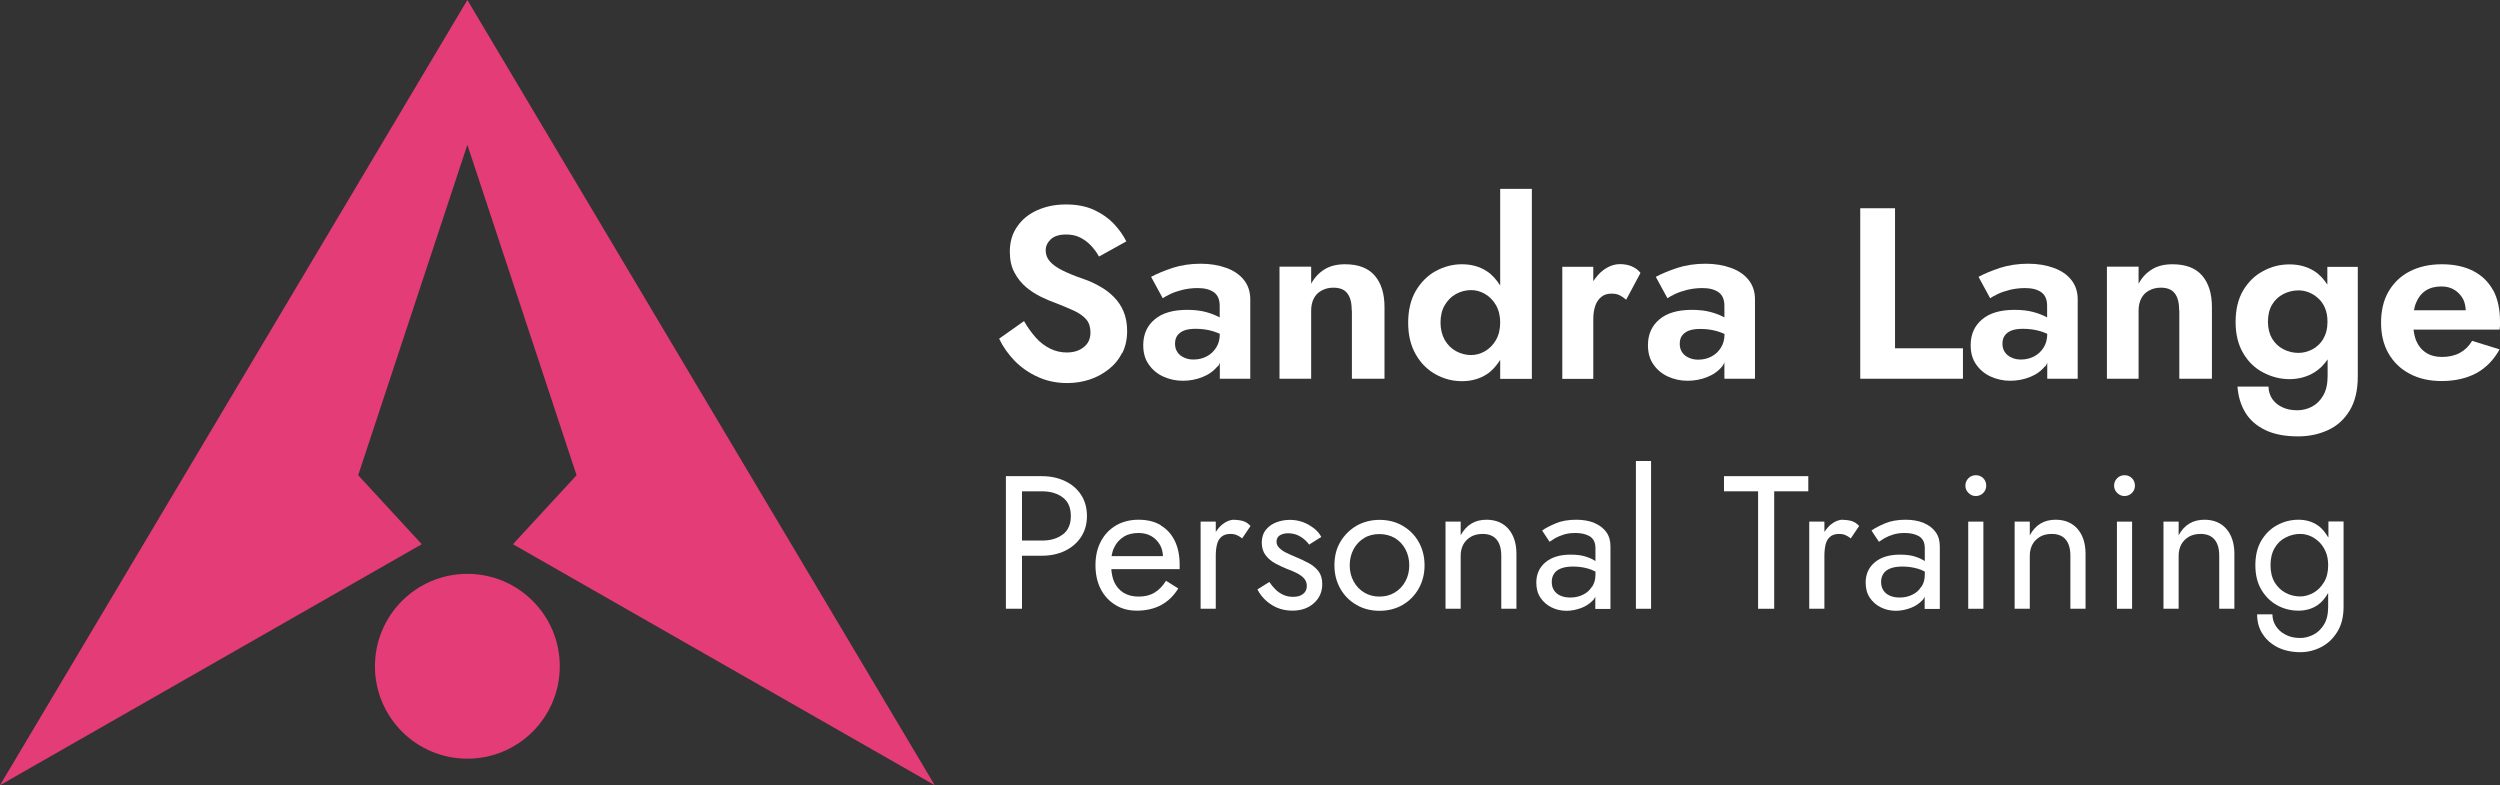 <?xml version="1.0" encoding="UTF-8"?>
<svg id="b" data-name="Ebene 2" xmlns="http://www.w3.org/2000/svg" viewBox="0 0 184.76 58.03">
  <rect x="0" y="0" width="184.76" height="58.03" fill="#333333" stroke="none"/>
  <defs>
    <style>
      .d {
        fill: #fff;
      }

      .e {
        fill: #e43c77;
      }
    </style>
  </defs>
  <g id="c" data-name="Ebene 1">
    <g>
      <g>
        <circle class="e" cx="34.54" cy="49.24" r="6.83"/>
        <polygon class="e" points="69.08 58.03 34.54 0 0 58.03 31.17 40.22 26.47 35.12 34.54 10.7 42.61 35.12 37.91 40.22 69.08 58.03"/>
      </g>
      <g>
        <path class="d" d="m82.94,26.1c.24-.48.36-1.03.36-1.64,0-.54-.09-1.02-.26-1.43s-.41-.77-.72-1.08c-.3-.31-.65-.57-1.03-.78-.38-.22-.77-.4-1.18-.54-.64-.22-1.16-.43-1.58-.64-.42-.21-.73-.43-.94-.67s-.31-.51-.31-.82.13-.58.38-.82c.25-.23.63-.35,1.13-.35.38,0,.73.07,1.03.22.3.15.57.35.8.59.23.25.44.52.6.82l2.02-1.12c-.22-.44-.52-.87-.91-1.29-.39-.41-.88-.76-1.46-1.03s-1.27-.41-2.08-.41-1.48.14-2.12.42c-.63.28-1.13.68-1.49,1.21-.37.52-.55,1.14-.55,1.86,0,.6.11,1.11.34,1.54.23.43.52.79.86,1.08.35.29.72.53,1.11.72s.73.33,1.04.44c.56.22,1.04.42,1.43.6.39.19.68.4.88.64.2.24.3.56.3.95,0,.46-.16.82-.49,1.08-.32.26-.74.4-1.26.4-.44,0-.86-.1-1.24-.29-.38-.19-.74-.46-1.05-.81s-.61-.76-.87-1.22l-1.84,1.3c.28.59.66,1.13,1.15,1.64.49.5,1.07.9,1.74,1.2s1.38.44,2.15.44c.58,0,1.12-.09,1.65-.26.52-.17.99-.43,1.41-.76.42-.33.75-.73.99-1.22Z"/>
        <path class="d" d="m90,27.09c.07-.08.1-.19.15-.28v1.18h2.25v-5.87c0-.56-.16-1.04-.47-1.43-.31-.39-.74-.69-1.3-.89-.55-.2-1.18-.31-1.89-.31-.77,0-1.46.11-2.09.31-.62.21-1.15.43-1.58.66l.86,1.58c.12-.08.31-.19.56-.31.25-.12.55-.22.9-.31.35-.08.71-.13,1.1-.13.25,0,.48.02.68.07.2.05.38.13.53.23.15.11.26.24.33.41.07.16.11.36.11.58v.88c-.28-.16-.62-.29-1.02-.4-.4-.11-.87-.16-1.39-.16-1.03,0-1.83.23-2.39.7-.56.47-.85,1.1-.85,1.91,0,.56.13,1.04.41,1.43.27.39.63.69,1.07.89.44.2.92.31,1.44.31s.99-.09,1.45-.27c.46-.18.84-.45,1.13-.81Zm-2.48-.66c-.21-.09-.38-.22-.5-.4-.12-.17-.18-.38-.18-.62s.05-.44.16-.6c.11-.16.28-.29.5-.38.23-.09.52-.13.88-.13.44,0,.87.06,1.27.18.17.05.34.12.5.19h0c0,.4-.09.74-.27,1.02-.18.28-.41.5-.7.65-.29.15-.61.23-.97.23-.25,0-.48-.04-.69-.14Z"/>
        <path class="d" d="m99.91,22.95v5.04h2.41v-5.29c0-1-.24-1.77-.72-2.33-.48-.56-1.21-.84-2.2-.84-.59,0-1.09.12-1.5.37s-.75.6-1,1.07v-1.26h-2.34v8.28h2.34v-5.04c0-.35.07-.65.2-.9.13-.25.32-.45.58-.58.25-.14.54-.21.86-.21.48,0,.83.14,1.04.43.22.29.32.71.32,1.26Z"/>
        <path class="d" d="m110.87,21.1c-.27-.42-.58-.79-.98-1.05-.53-.35-1.15-.52-1.84-.52s-1.33.17-1.94.5-1.1.83-1.48,1.47c-.37.64-.56,1.42-.56,2.35s.19,1.69.56,2.34c.37.65.86,1.14,1.48,1.48.61.34,1.26.5,1.94.5s1.31-.17,1.84-.52c.4-.26.71-.63.98-1.05v1.4h2.34v-14.04h-2.34v7.15Zm-.32,4.04c-.21.36-.48.63-.81.82-.33.19-.67.28-1.02.28-.4,0-.77-.1-1.12-.29-.35-.19-.62-.47-.83-.83-.2-.36-.31-.79-.31-1.28s.1-.92.31-1.28.48-.64.83-.83c.35-.19.72-.29,1.12-.29.35,0,.69.09,1.02.28.33.19.6.46.81.82s.32.79.32,1.3-.11.94-.32,1.3Z"/>
        <path class="d" d="m120.59,19.68c-.27-.11-.56-.16-.86-.16-.43,0-.85.15-1.26.46-.28.21-.51.49-.72.8v-1.06h-2.29v8.28h2.29v-4.39c0-.4.05-.73.15-1.02.1-.28.25-.5.46-.66.2-.16.45-.23.74-.23.24,0,.44.04.6.12.16.08.32.19.48.33l1.06-1.98c-.17-.22-.39-.38-.66-.49Z"/>
        <path class="d" d="m127.45,27.99h2.25v-5.87c0-.56-.16-1.04-.47-1.43-.31-.39-.74-.69-1.3-.89-.55-.2-1.18-.31-1.89-.31-.77,0-1.46.11-2.09.31-.62.21-1.15.43-1.58.66l.86,1.58c.12-.08.31-.19.56-.31.25-.12.55-.22.9-.31.35-.08.71-.13,1.1-.13.25,0,.48.02.68.07.2.05.38.13.53.23.15.11.26.24.33.41.07.16.11.36.11.58v.88c-.28-.16-.62-.29-1.02-.4-.4-.11-.87-.16-1.39-.16-1.03,0-1.83.23-2.39.7-.56.47-.85,1.1-.85,1.91,0,.56.13,1.04.41,1.43.27.39.63.69,1.07.89.44.2.92.31,1.44.31s.99-.09,1.45-.27c.46-.18.84-.45,1.13-.81.07-.08.1-.19.15-.28v1.18Zm-.27-2.29c-.18.28-.41.5-.7.65-.29.15-.61.23-.97.23-.25,0-.48-.04-.69-.14-.21-.09-.38-.22-.5-.4-.12-.17-.18-.38-.18-.62s.05-.44.16-.6c.11-.16.28-.29.5-.38.23-.09.52-.13.88-.13.44,0,.87.06,1.27.18.17.05.34.12.5.19h0c0,.4-.09.74-.27,1.02Z"/>
        <polygon class="d" points="140.05 15.39 137.48 15.39 137.48 27.99 145.07 27.99 145.07 25.74 140.05 25.74 140.05 15.39"/>
        <path class="d" d="m151.15,27.09c.07-.08.1-.19.15-.28v1.18h2.25v-5.87c0-.56-.16-1.04-.47-1.43-.31-.39-.74-.69-1.3-.89-.55-.2-1.18-.31-1.89-.31-.77,0-1.46.11-2.09.31-.62.21-1.15.43-1.58.66l.86,1.58c.12-.08.31-.19.56-.31.25-.12.55-.22.9-.31.35-.08.71-.13,1.1-.13.25,0,.48.02.68.07.2.05.38.13.53.23.15.11.26.24.33.41.07.16.11.36.11.58v.88c-.28-.16-.62-.29-1.02-.4-.4-.11-.87-.16-1.39-.16-1.03,0-1.83.23-2.39.7-.56.47-.85,1.1-.85,1.91,0,.56.13,1.04.41,1.43.27.39.63.69,1.07.89.44.2.92.31,1.44.31s.99-.09,1.45-.27c.46-.18.84-.45,1.13-.81Zm-2.48-.66c-.21-.09-.38-.22-.5-.4-.12-.17-.18-.38-.18-.62s.05-.44.16-.6c.11-.16.28-.29.5-.38.23-.09.52-.13.88-.13.44,0,.87.06,1.27.18.17.05.34.12.5.19h0c0,.4-.09.74-.27,1.02-.18.28-.41.5-.7.65-.29.15-.61.23-.97.23-.25,0-.48-.04-.69-.14Z"/>
        <path class="d" d="m161.06,22.95v5.04h2.41v-5.29c0-1-.24-1.77-.72-2.33-.48-.56-1.21-.84-2.2-.84-.59,0-1.09.12-1.5.37s-.75.6-1,1.07v-1.26h-2.34v8.28h2.34v-5.04c0-.35.07-.65.2-.9.13-.25.32-.45.58-.58.25-.14.54-.21.86-.21.48,0,.83.14,1.04.43.22.29.32.71.32,1.26Z"/>
        <path class="d" d="m172.02,21.06c-.27-.41-.58-.77-.98-1.02-.53-.34-1.15-.5-1.84-.5s-1.33.16-1.94.49c-.61.32-1.1.8-1.48,1.43-.37.63-.56,1.41-.56,2.33s.19,1.68.56,2.31c.37.63.86,1.11,1.48,1.43.61.32,1.26.49,1.94.49s1.31-.17,1.84-.5c.39-.24.71-.56.98-.96v1.26c0,.56-.11,1.03-.32,1.4-.21.37-.49.65-.83.83-.34.18-.71.27-1.09.27-.42,0-.79-.07-1.1-.22-.31-.14-.56-.35-.74-.6-.18-.26-.28-.57-.29-.93h-2.29c.05.72.24,1.36.58,1.92.34.56.84.99,1.49,1.3.65.31,1.45.46,2.41.46.79,0,1.52-.15,2.2-.46s1.21-.79,1.61-1.45.6-1.5.6-2.52v-8.1h-2.25v1.35Zm-.32,3.99c-.21.34-.48.6-.81.77-.33.17-.67.26-1.02.26-.4,0-.77-.09-1.12-.27-.35-.18-.62-.44-.83-.78-.2-.34-.31-.76-.31-1.25s.1-.93.31-1.27c.2-.34.48-.6.83-.78.35-.18.72-.27,1.12-.27.26,0,.52.05.77.15s.48.25.69.44.38.43.5.72c.12.29.18.62.18,1.01,0,.5-.11.93-.32,1.27Z"/>
        <path class="d" d="m184.26,21.47c-.34-.63-.83-1.11-1.47-1.44-.64-.33-1.42-.5-2.33-.5s-1.7.18-2.38.53c-.67.35-1.19.85-1.56,1.49-.37.64-.55,1.41-.55,2.29s.18,1.64.55,2.28.88,1.14,1.56,1.5c.67.36,1.46.54,2.36.54,1,0,1.85-.2,2.57-.58.71-.39,1.29-.98,1.72-1.76l-2.03-.63c-.24.4-.54.69-.91.89-.37.2-.81.3-1.32.3-.46,0-.85-.1-1.17-.31-.32-.2-.57-.5-.73-.88-.1-.24-.16-.52-.2-.83h6.36c.01-.07.02-.17.03-.29,0-.12,0-.23,0-.34,0-.89-.17-1.65-.5-2.28Zm-4.98,0c.31-.2.69-.3,1.14-.3.37,0,.7.08.97.25s.49.4.64.68c.12.23.18.52.2.83h-3.83c.04-.21.09-.41.17-.58.16-.39.4-.68.7-.88Z"/>
        <path class="d" d="m78.7,35.55c-.5-.24-1.07-.36-1.7-.36h-2.66v9.8h1.19v-3.92h1.47c.63,0,1.2-.12,1.7-.36.5-.24.9-.58,1.19-1.02s.44-.96.44-1.56-.15-1.13-.44-1.57c-.29-.44-.69-.78-1.19-1.01Zm-.15,3.94c-.4.31-.91.46-1.55.46h-1.47v-3.64h1.47c.63,0,1.15.15,1.55.46.4.3.59.76.59,1.37s-.2,1.05-.59,1.36Z"/>
        <path class="d" d="m85.78,38.81c-.45-.27-1-.4-1.63-.4s-1.19.14-1.67.42c-.48.28-.85.67-1.12,1.18s-.4,1.09-.4,1.76.13,1.25.38,1.75c.26.5.62.9,1.08,1.18.46.29.99.43,1.59.43.69,0,1.29-.14,1.8-.41.51-.28.93-.68,1.27-1.23l-.91-.57c-.23.39-.52.68-.85.88s-.72.29-1.16.29-.81-.09-1.12-.28c-.31-.19-.54-.46-.7-.81-.12-.27-.18-.59-.21-.94h5.05s0-.06,0-.13c0-.07,0-.14,0-.2,0-.68-.12-1.27-.36-1.76s-.59-.88-1.04-1.14Zm-2.73.85c.3-.18.67-.27,1.1-.27.36,0,.68.08.95.24.27.16.48.38.64.66.13.23.19.51.21.81h-3.8c.04-.24.1-.46.2-.65.16-.34.4-.6.7-.78Z"/>
        <path class="d" d="m91.21,38.41c-.3,0-.59.12-.88.35-.18.15-.34.34-.48.55v-.76h-1.12v6.44h1.12v-3.92c0-.31.03-.58.09-.83s.17-.43.33-.57c.16-.14.38-.21.66-.21.19,0,.34.03.46.08.12.05.26.13.41.25l.62-.92c-.17-.18-.35-.3-.55-.36-.2-.06-.42-.09-.65-.09Z"/>
        <path class="d" d="m96.7,41.61c-.31-.17-.65-.33-1.02-.48-.22-.09-.44-.19-.64-.29-.21-.1-.37-.22-.5-.35s-.2-.28-.2-.45c0-.21.08-.37.25-.48.17-.1.37-.15.6-.15.34,0,.64.08.9.24.27.16.49.36.66.6l.9-.57c-.13-.24-.31-.46-.55-.64s-.5-.34-.8-.45c-.3-.11-.63-.17-.97-.17s-.68.06-1,.18c-.32.12-.58.31-.78.56-.2.25-.3.57-.3.95s.1.68.29.93c.19.25.43.45.71.6.29.15.57.29.85.4.25.09.49.19.71.3.22.11.41.24.55.39.14.15.22.34.22.57,0,.25-.09.45-.27.59-.18.15-.43.22-.75.22-.26,0-.5-.05-.72-.15-.22-.1-.41-.23-.58-.4-.17-.17-.32-.35-.45-.55l-.88.55c.12.25.3.5.54.74.24.24.53.44.88.6.35.15.73.23,1.16.23.66,0,1.2-.19,1.6-.56.41-.37.61-.84.61-1.4,0-.38-.09-.7-.27-.94-.18-.24-.43-.45-.74-.62Z"/>
        <path class="d" d="m103.65,38.85c-.5-.29-1.07-.43-1.7-.43s-1.19.15-1.69.43c-.5.29-.9.69-1.2,1.19s-.44,1.08-.44,1.74.15,1.22.44,1.73c.29.51.69.91,1.2,1.2.5.29,1.07.43,1.69.43s1.2-.14,1.7-.43c.5-.29.9-.69,1.19-1.2.29-.51.44-1.08.44-1.73s-.15-1.23-.44-1.74-.69-.9-1.19-1.19Zm.21,4.12c-.19.35-.45.62-.78.82-.33.2-.71.3-1.13.3s-.8-.1-1.13-.3c-.33-.2-.59-.47-.78-.82s-.29-.74-.29-1.19.1-.85.29-1.2.45-.62.78-.82c.33-.2.71-.29,1.13-.29s.79.1,1.13.29c.33.2.59.47.78.82.19.35.29.75.29,1.2s-.1.85-.29,1.19Z"/>
        <path class="d" d="m109.86,38.41c-.42,0-.79.09-1.11.28-.32.19-.59.48-.8.87v-1.01h-1.12v6.44h1.12v-3.92c0-.32.07-.6.2-.84.13-.24.33-.43.57-.57.25-.14.53-.2.86-.2.45,0,.79.14,1.02.41.23.27.35.67.35,1.2v3.92h1.12v-4.06c0-.77-.2-1.39-.59-1.84s-.94-.68-1.62-.68Z"/>
        <path class="d" d="m117.82,38.64c-.38-.15-.82-.23-1.32-.23-.6,0-1.11.09-1.53.27s-.76.35-1,.53l.55.83c.1-.07.24-.16.42-.27.18-.1.39-.19.65-.27s.54-.11.86-.11c.2,0,.38.02.56.06s.33.1.47.18c.14.08.24.2.32.34.07.15.11.33.11.55v.94c-.18-.11-.39-.22-.67-.31-.31-.11-.7-.16-1.17-.16-.79,0-1.41.19-1.86.57s-.67.88-.67,1.5c0,.44.1.81.31,1.12.21.31.48.54.82.71s.71.25,1.1.25c.35,0,.71-.07,1.07-.2.36-.13.66-.33.91-.6.07-.07.1-.16.15-.24v.9h1.12v-4.62c0-.42-.1-.77-.31-1.06-.21-.29-.5-.51-.88-.67Zm-.17,4.72c-.16.26-.38.46-.66.59-.28.14-.59.21-.93.21-.27,0-.51-.04-.72-.13-.21-.09-.37-.22-.49-.4-.12-.18-.17-.39-.17-.63s.06-.43.17-.6c.11-.17.28-.3.51-.39.23-.09.52-.14.89-.14.39,0,.76.05,1.11.15.19.05.37.13.55.22v.24c0,.34-.08.63-.25.89Z"/>
        <rect class="d" x="120.9" y="34.07" width="1.12" height="10.92"/>
        <polygon class="d" points="127.41 36.31 129.93 36.31 129.93 44.99 131.12 44.99 131.12 36.31 133.64 36.31 133.64 35.19 127.41 35.19 127.41 36.31"/>
        <path class="d" d="m136.19,38.41c-.3,0-.59.12-.88.35-.18.15-.34.34-.48.55v-.76h-1.12v6.44h1.12v-3.92c0-.31.03-.58.09-.83s.17-.43.33-.57c.16-.14.38-.21.66-.21.19,0,.34.03.46.08.12.05.26.13.41.25l.62-.92c-.17-.18-.35-.3-.55-.36-.2-.06-.42-.09-.65-.09Z"/>
        <path class="d" d="m142.16,38.64c-.38-.15-.82-.23-1.32-.23-.6,0-1.11.09-1.53.27s-.76.35-1,.53l.55.83c.1-.07.24-.16.42-.27.18-.1.39-.19.65-.27s.54-.11.86-.11c.2,0,.38.02.56.06s.33.1.47.18c.14.08.24.2.32.34.07.15.11.33.11.55v.94c-.18-.11-.39-.22-.67-.31-.31-.11-.7-.16-1.17-.16-.79,0-1.41.19-1.86.57s-.67.88-.67,1.5c0,.44.1.81.31,1.12.21.31.48.54.82.71s.71.25,1.1.25c.35,0,.71-.07,1.07-.2.36-.13.66-.33.91-.6.07-.07.1-.16.15-.24v.9h1.12v-4.62c0-.42-.1-.77-.31-1.06-.21-.29-.5-.51-.88-.67Zm-.17,4.72c-.16.26-.38.46-.66.59-.28.14-.59.21-.93.21-.27,0-.51-.04-.72-.13-.21-.09-.37-.22-.49-.4-.12-.18-.17-.39-.17-.63s.06-.43.17-.6c.11-.17.28-.3.51-.39.23-.09.52-.14.89-.14.39,0,.76.05,1.11.15.19.05.37.13.55.22v.24c0,.34-.08.63-.25.89Z"/>
        <rect class="d" x="145.46" y="38.55" width="1.12" height="6.44"/>
        <path class="d" d="m146.02,35.12c-.21,0-.39.07-.54.22-.15.15-.23.33-.23.55s.08.39.23.54c.15.15.33.23.54.23s.4-.08.55-.23.22-.33.22-.54-.07-.4-.22-.55-.33-.22-.55-.22Z"/>
        <path class="d" d="m151.92,38.41c-.42,0-.79.09-1.11.28-.32.19-.59.48-.8.87v-1.01h-1.12v6.44h1.12v-3.92c0-.32.07-.6.2-.84.13-.24.33-.43.57-.57.25-.14.53-.2.86-.2.45,0,.79.14,1.02.41.23.27.35.67.35,1.2v3.92h1.12v-4.06c0-.77-.2-1.39-.59-1.84s-.94-.68-1.62-.68Z"/>
        <path class="d" d="m157.01,35.12c-.21,0-.39.07-.54.22-.15.15-.23.33-.23.55s.08.39.23.54c.15.15.33.23.54.23s.4-.08.55-.23.22-.33.22-.54-.07-.4-.22-.55-.33-.22-.55-.22Z"/>
        <rect class="d" x="156.45" y="38.55" width="1.12" height="6.44"/>
        <path class="d" d="m162.92,38.41c-.42,0-.79.09-1.11.28-.32.19-.59.48-.8.87v-1.01h-1.12v6.44h1.12v-3.92c0-.32.07-.6.2-.84.13-.24.33-.43.57-.57.25-.14.53-.2.86-.2.45,0,.79.14,1.02.41.23.27.35.67.35,1.2v3.92h1.12v-4.06c0-.77-.2-1.39-.59-1.84s-.94-.68-1.62-.68Z"/>
        <path class="d" d="m172.06,39.71c-.21-.36-.46-.68-.78-.89-.4-.27-.87-.41-1.41-.41-.58,0-1.11.14-1.6.41-.49.27-.87.66-1.16,1.15-.29.5-.43,1.1-.43,1.8s.14,1.29.43,1.79c.29.5.68.89,1.16,1.16s1.02.41,1.6.41c.54,0,1.01-.14,1.41-.41.32-.22.57-.53.78-.9v1.02c0,.54-.1.98-.31,1.32-.21.34-.47.59-.79.75-.32.16-.64.24-.97.24-.42,0-.78-.08-1.09-.25-.31-.16-.55-.38-.71-.64-.17-.27-.25-.55-.25-.86h-1.13c0,.55.13,1.04.41,1.46.27.42.65.75,1.13.99.48.23,1.03.35,1.66.35.54,0,1.05-.13,1.54-.38.49-.25.88-.63,1.19-1.13.31-.5.46-1.12.46-1.85v-6.3h-1.12v1.16Zm-.31,3.32c-.21.35-.47.61-.78.78s-.64.27-.97.27c-.39,0-.76-.09-1.09-.27-.34-.18-.6-.44-.81-.78-.2-.35-.3-.77-.3-1.26s.1-.91.3-1.26c.2-.35.47-.61.81-.78.34-.18.7-.27,1.09-.27.24,0,.49.05.73.15.24.1.46.25.67.45.2.2.36.44.48.72.12.28.18.61.18.99,0,.5-.1.92-.31,1.26Z"/>
      </g>
    </g>
  </g>
</svg>
